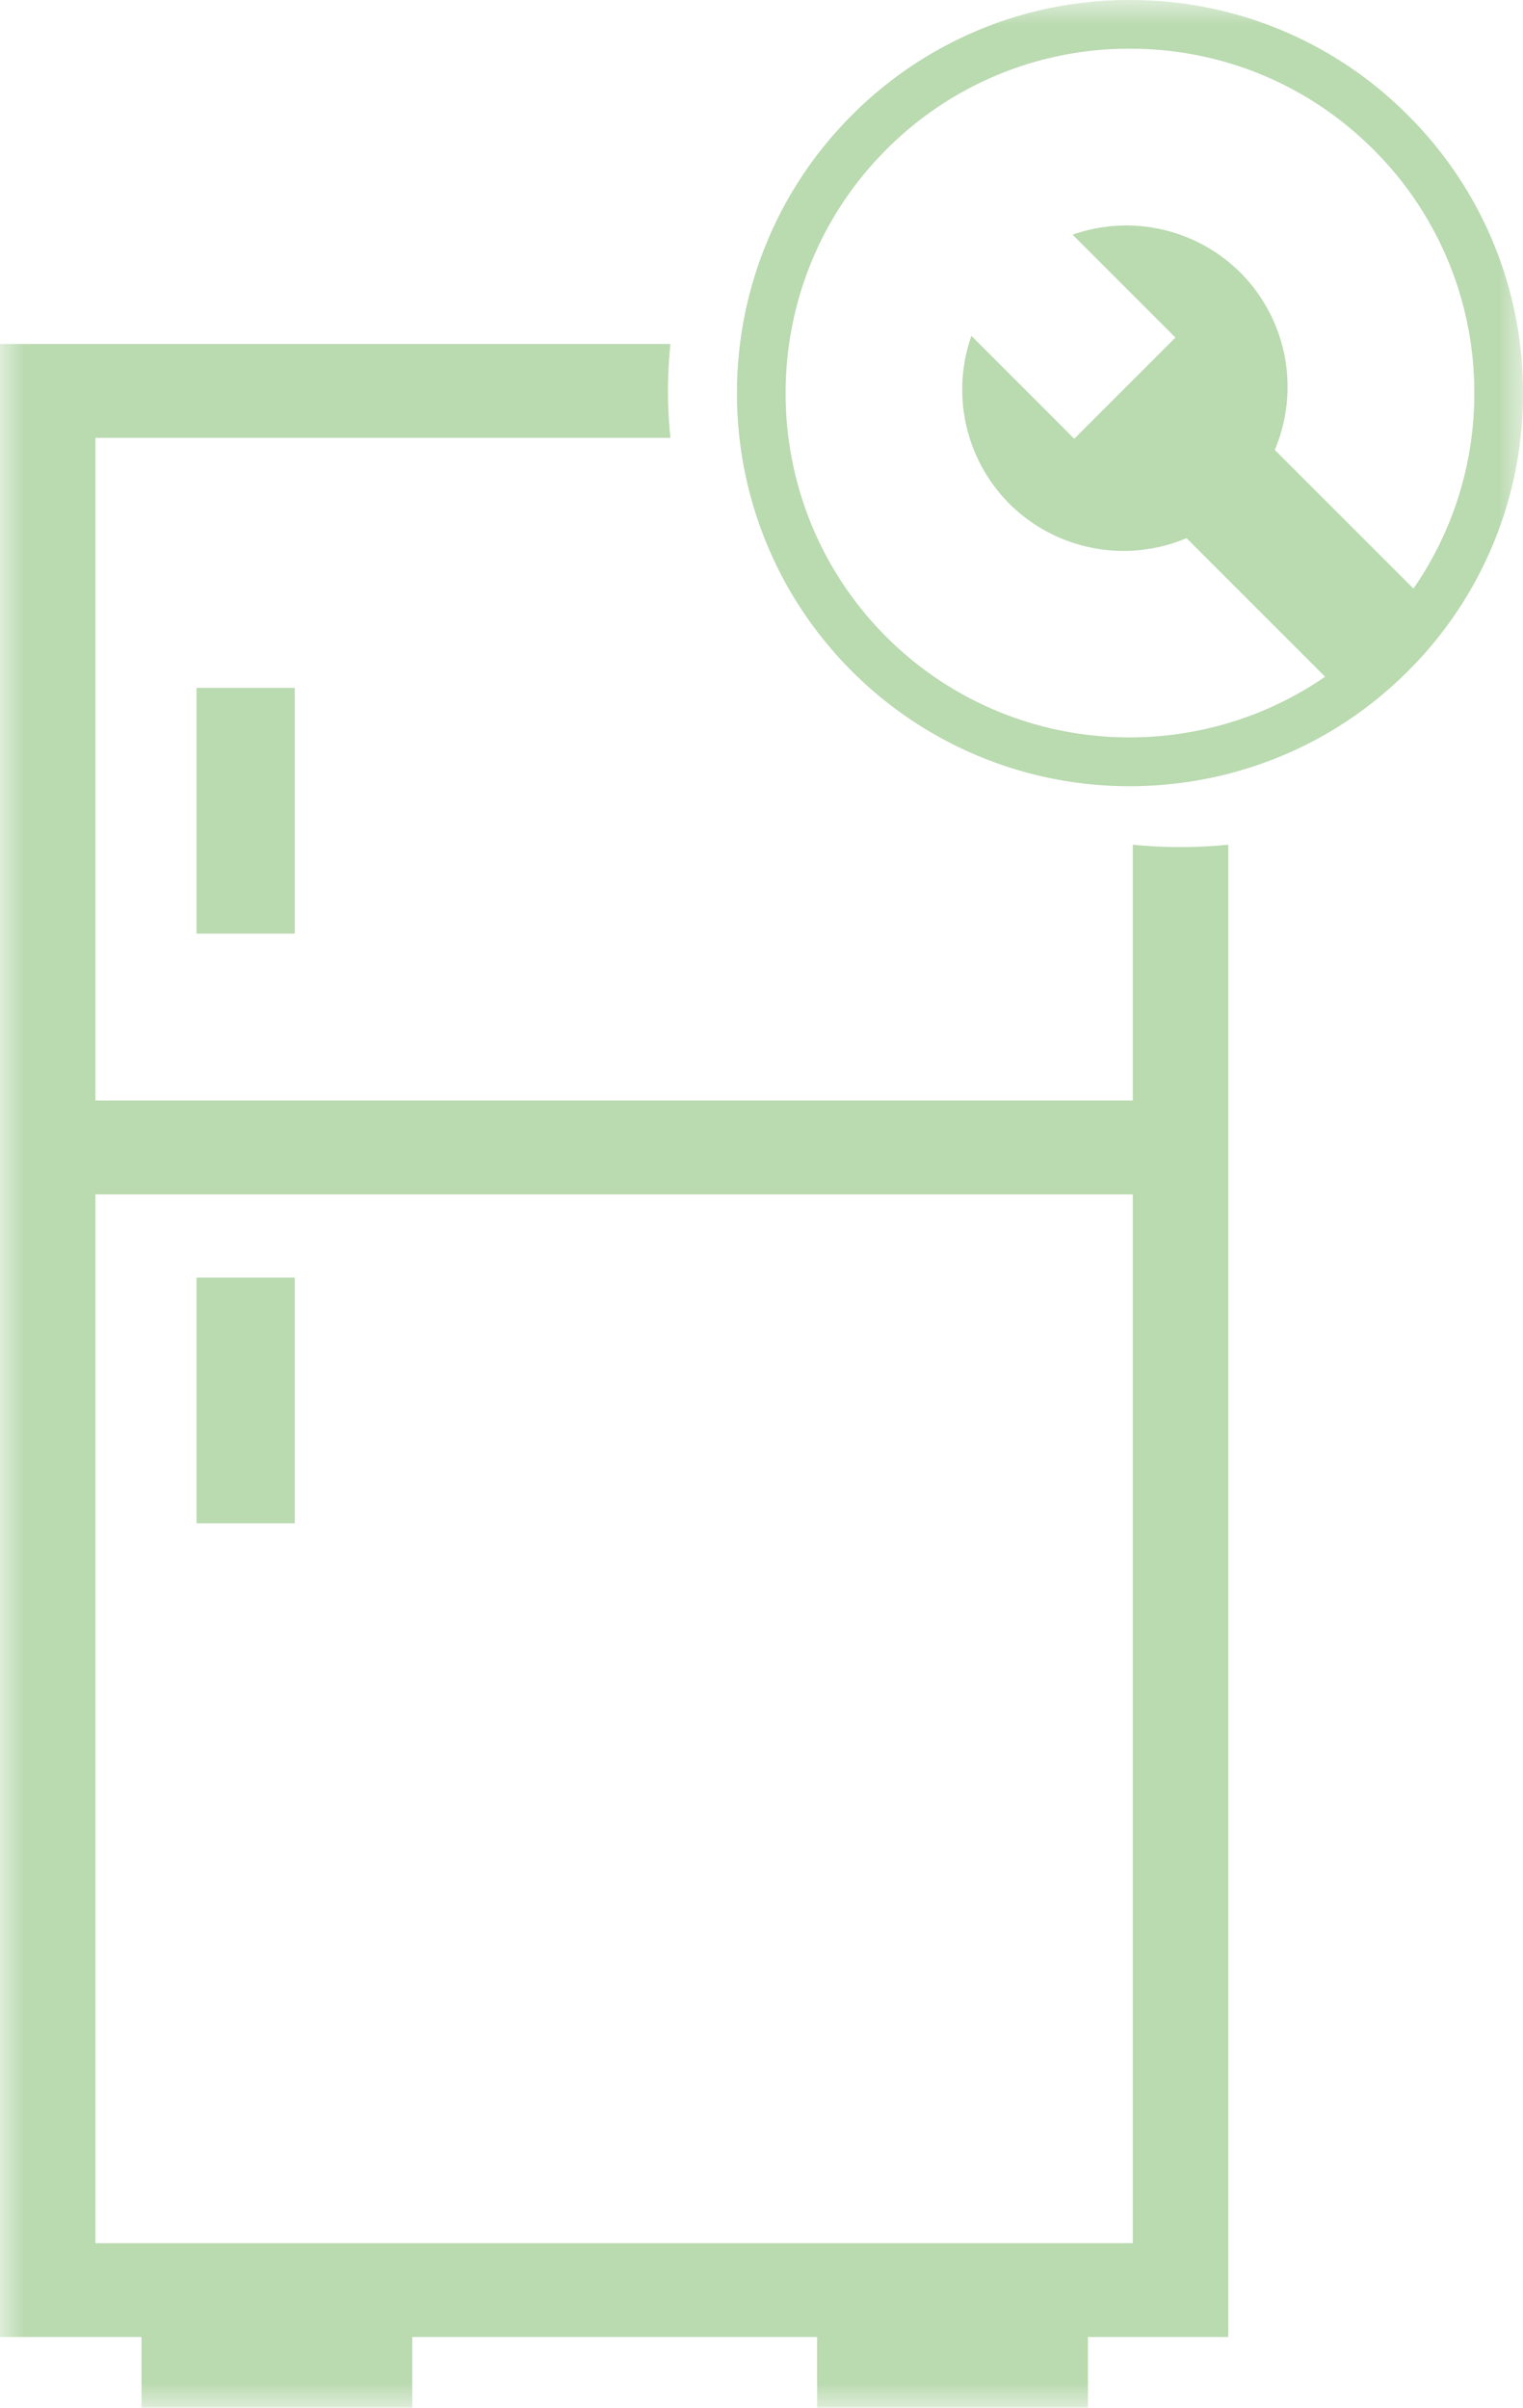 <?xml version="1.0" encoding="UTF-8"?> <svg xmlns="http://www.w3.org/2000/svg" xmlns:xlink="http://www.w3.org/1999/xlink" width="31" height="49"><defs><path id="a" d="M0 0h31v49H0z"></path></defs><g fill="none" fill-rule="evenodd"><mask id="b" fill="#fff"><use xlink:href="#a"></use></mask><path d="M1.942 45.65h21.116V24.307H1.942V45.65zm21.116-23.254H1.942V8.911h11.704a9.228 9.228 0 0 1 0-1.911H0v40.56h2.88V49h5.512v-1.44h8.24V49h5.513v-1.44H25V17.19a9.682 9.682 0 0 1-1.942 0v5.206z" fill="#BADAB0" mask="url(#b)"></path><path fill="#BADAB0" mask="url(#b)" d="M4 19h2v-5H4zM4 31h2v-5H4zM25.948 9.156a3.297 3.297 0 0 0-.7-3.608 3.291 3.291 0 0 0-3.416-.772l2.094 2.094-2.06 2.06-2.093-2.095a3.292 3.292 0 0 0 .771 3.416 3.297 3.297 0 0 0 3.608.701l2.82 2.82c-2.73 1.882-6.504 1.614-8.932-.812-2.733-2.734-2.733-7.182 0-9.916A6.965 6.965 0 0 1 22.998.991c1.873 0 3.634.729 4.958 2.053a6.965 6.965 0 0 1 2.053 4.958 6.956 6.956 0 0 1-1.239 3.976l-2.822-2.822zm2.708-6.812A7.949 7.949 0 0 0 22.998 0a7.95 7.95 0 0 0-5.658 2.344c-3.12 3.12-3.12 8.196 0 11.316A7.977 7.977 0 0 0 22.998 16c2.05 0 4.099-.78 5.658-2.34A7.95 7.95 0 0 0 31 8.002a7.949 7.949 0 0 0-2.344-5.658z"></path></g></svg> 